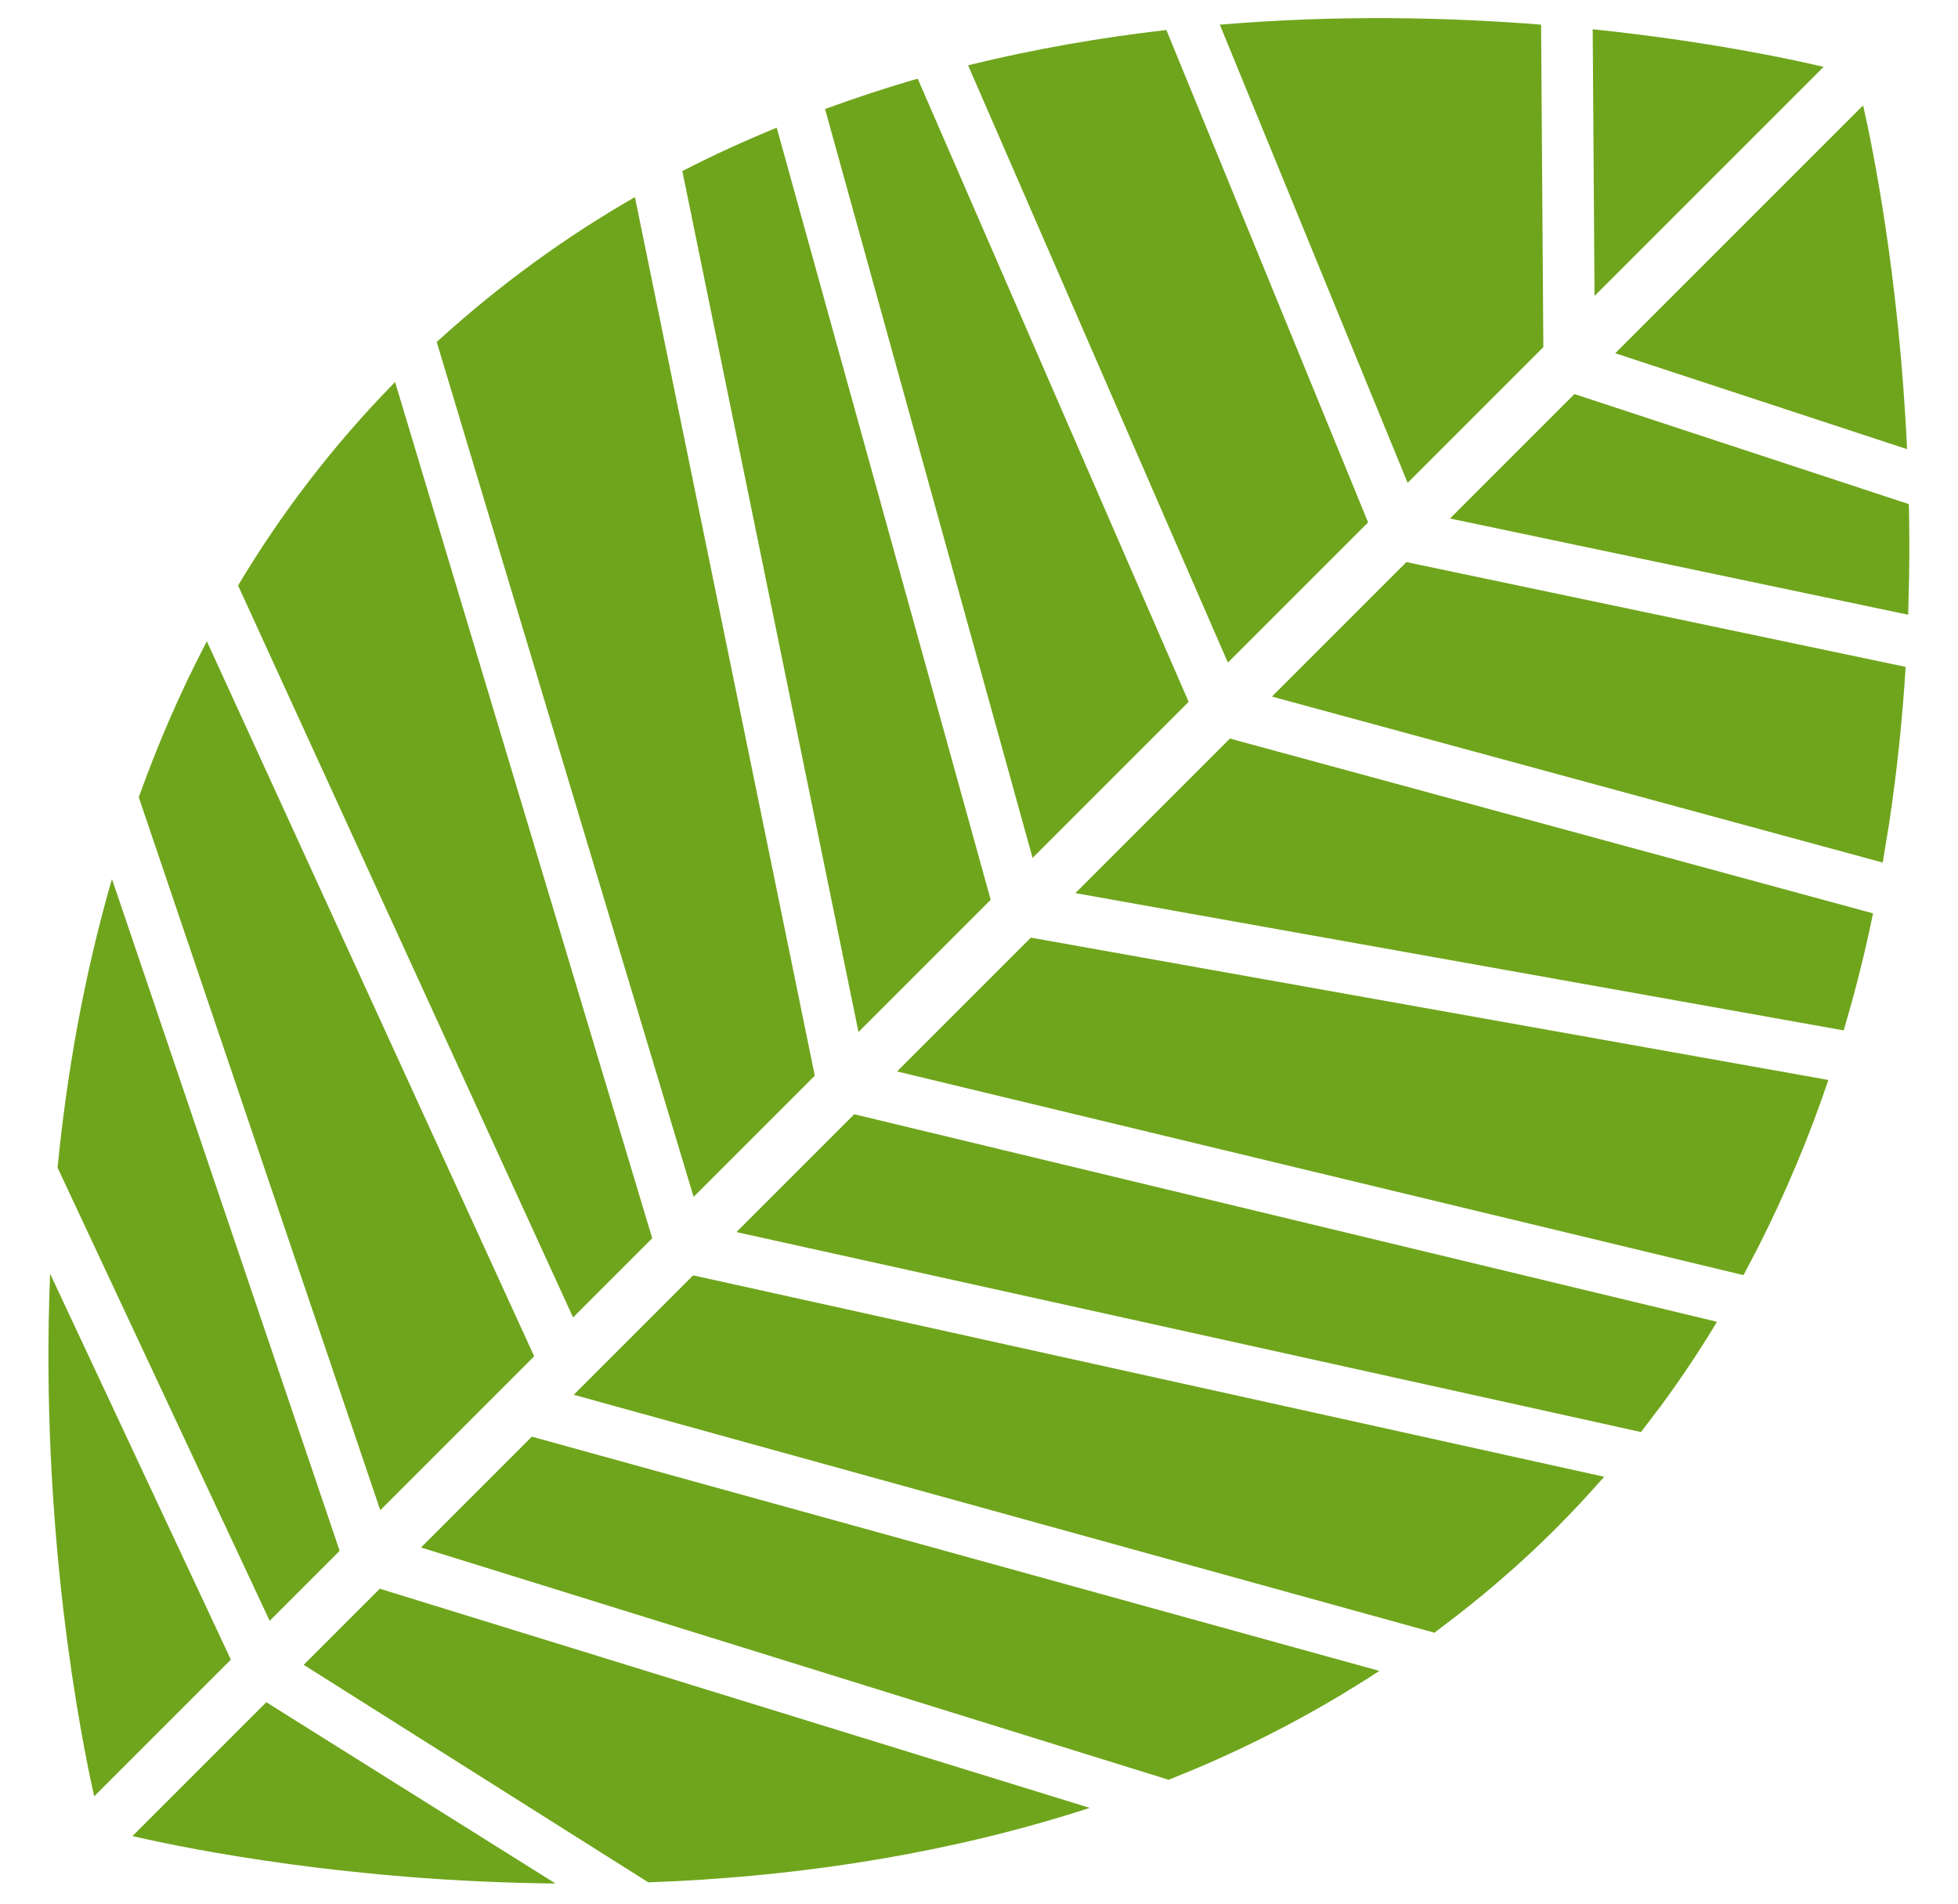 <?xml version="1.0" encoding="UTF-8"?>
<svg width="36px" height="35px" viewBox="0 0 36 35" version="1.1" xmlns="http://www.w3.org/2000/svg" xmlns:xlink="http://www.w3.org/1999/xlink">
    <title>Combined Shape</title>
    <g id="Layout" stroke="none" stroke-width="1" fill="none" fill-rule="evenodd">
        <g id="Dettaglio-prodotto" transform="translate(-926, -1100)" fill="#6FA51C" fill-rule="nonzero">
            <g id="Group-15" transform="translate(917.483, 1090.985)">
                <g id="Group-9-Copy-3" transform="translate(26.515, 26.515) rotate(-315) translate(-26.515, -26.515) translate(11.517, 4.015)">
                    <path d="M21.606,40.117 C18.913,42.757 16.41,44.421 15.567,44.951 L15.489,45 L15.489,41.52 L21.606,40.117 Z M27.569,32.188 C26.34,34.597 24.774,36.71 23.169,38.49 L22.798,38.895 L15.489,40.548 L15.489,38.569 L27.569,32.188 Z M29.553,26.642 C29.286,27.919 28.906,29.142 28.436,30.303 L28.229,30.797 L15.489,37.497 L15.489,34.615 L29.553,26.642 Z M29.952,21.195 C29.979,21.625 29.996,22.059 29.996,22.499 C29.996,23.303 29.943,24.09 29.849,24.857 L29.772,25.43 L15.489,33.526 L15.489,30.421 L29.952,21.195 Z M29.404,17.714 C29.551,18.304 29.671,18.905 29.765,19.518 L29.849,20.135 L15.489,29.296 L15.489,26.232 L29.404,17.714 Z M27.708,13.122 C28.195,14.107 28.621,15.142 28.973,16.221 L29.142,16.763 L15.489,25.119 L15.489,21.64 L27.708,13.122 Z M26.123,10.375 C26.425,10.833 26.715,11.304 26.991,11.789 L27.263,12.278 L15.489,20.482 L15.489,16.464 L26.123,10.375 Z M23.342,6.747 C23.959,7.444 24.568,8.192 25.154,8.985 L25.588,9.589 L15.489,15.372 L15.489,11.875 L23.342,6.747 Z M21.268,4.589 C21.583,4.89 21.901,5.205 22.219,5.534 L22.697,6.036 L15.489,10.742 L15.489,7.506 L21.268,4.589 Z M15.489,2.51896091e-15 C16.144,0.411 18.178,1.753 20.53,3.898 L20.53,3.898 L15.489,6.445 Z M7.108,38.76 L14.475,41.427 L14.475,44.981 C13.569,44.408 10.311,42.237 7.108,38.76 Z M2.78,32.824 L14.475,38.598 L14.475,40.418 L5.826,37.284 C4.729,35.948 3.679,34.456 2.78,32.824 Z M0.924,28.5 L14.475,33.54 L14.475,37.542 L2.066,31.413 C1.626,30.481 1.239,29.512 0.924,28.5 Z M-2.77926719e-13,22.682 L14.475,30.471 L14.475,32.529 L0.604,27.369 C0.23,25.884 0.016,24.319 -2.77926719e-13,22.682 Z M0.714,17.16 L14.475,26.244 L14.475,29.395 L0.021,21.62 C0.092,20.059 0.333,18.57 0.714,17.16 Z M1.655,14.414 L14.475,21.67 L14.475,25.108 L0.992,16.205 C1.188,15.593 1.412,14.995 1.655,14.414 Z M2.851,11.944 L14.475,16.523 L14.475,20.581 L2.041,13.543 C2.294,12.997 2.564,12.462 2.851,11.944 Z M5.451,8.078 L14.475,11.857 L14.475,15.503 L3.332,11.115 C3.988,10.03 4.706,9.018 5.451,8.078 Z M10.253,3.137 L14.475,7.3 L14.475,10.829 L6.077,7.314 C7.476,5.657 8.936,4.26 10.253,3.137 Z M14.475,0.013 L14.475,5.969 L10.984,2.526 C12.627,1.193 13.944,0.341 14.475,0.013 L14.475,0.013 Z" id="Combined-Shape"></path>
                </g>
            </g>
        </g>
    </g>
</svg>